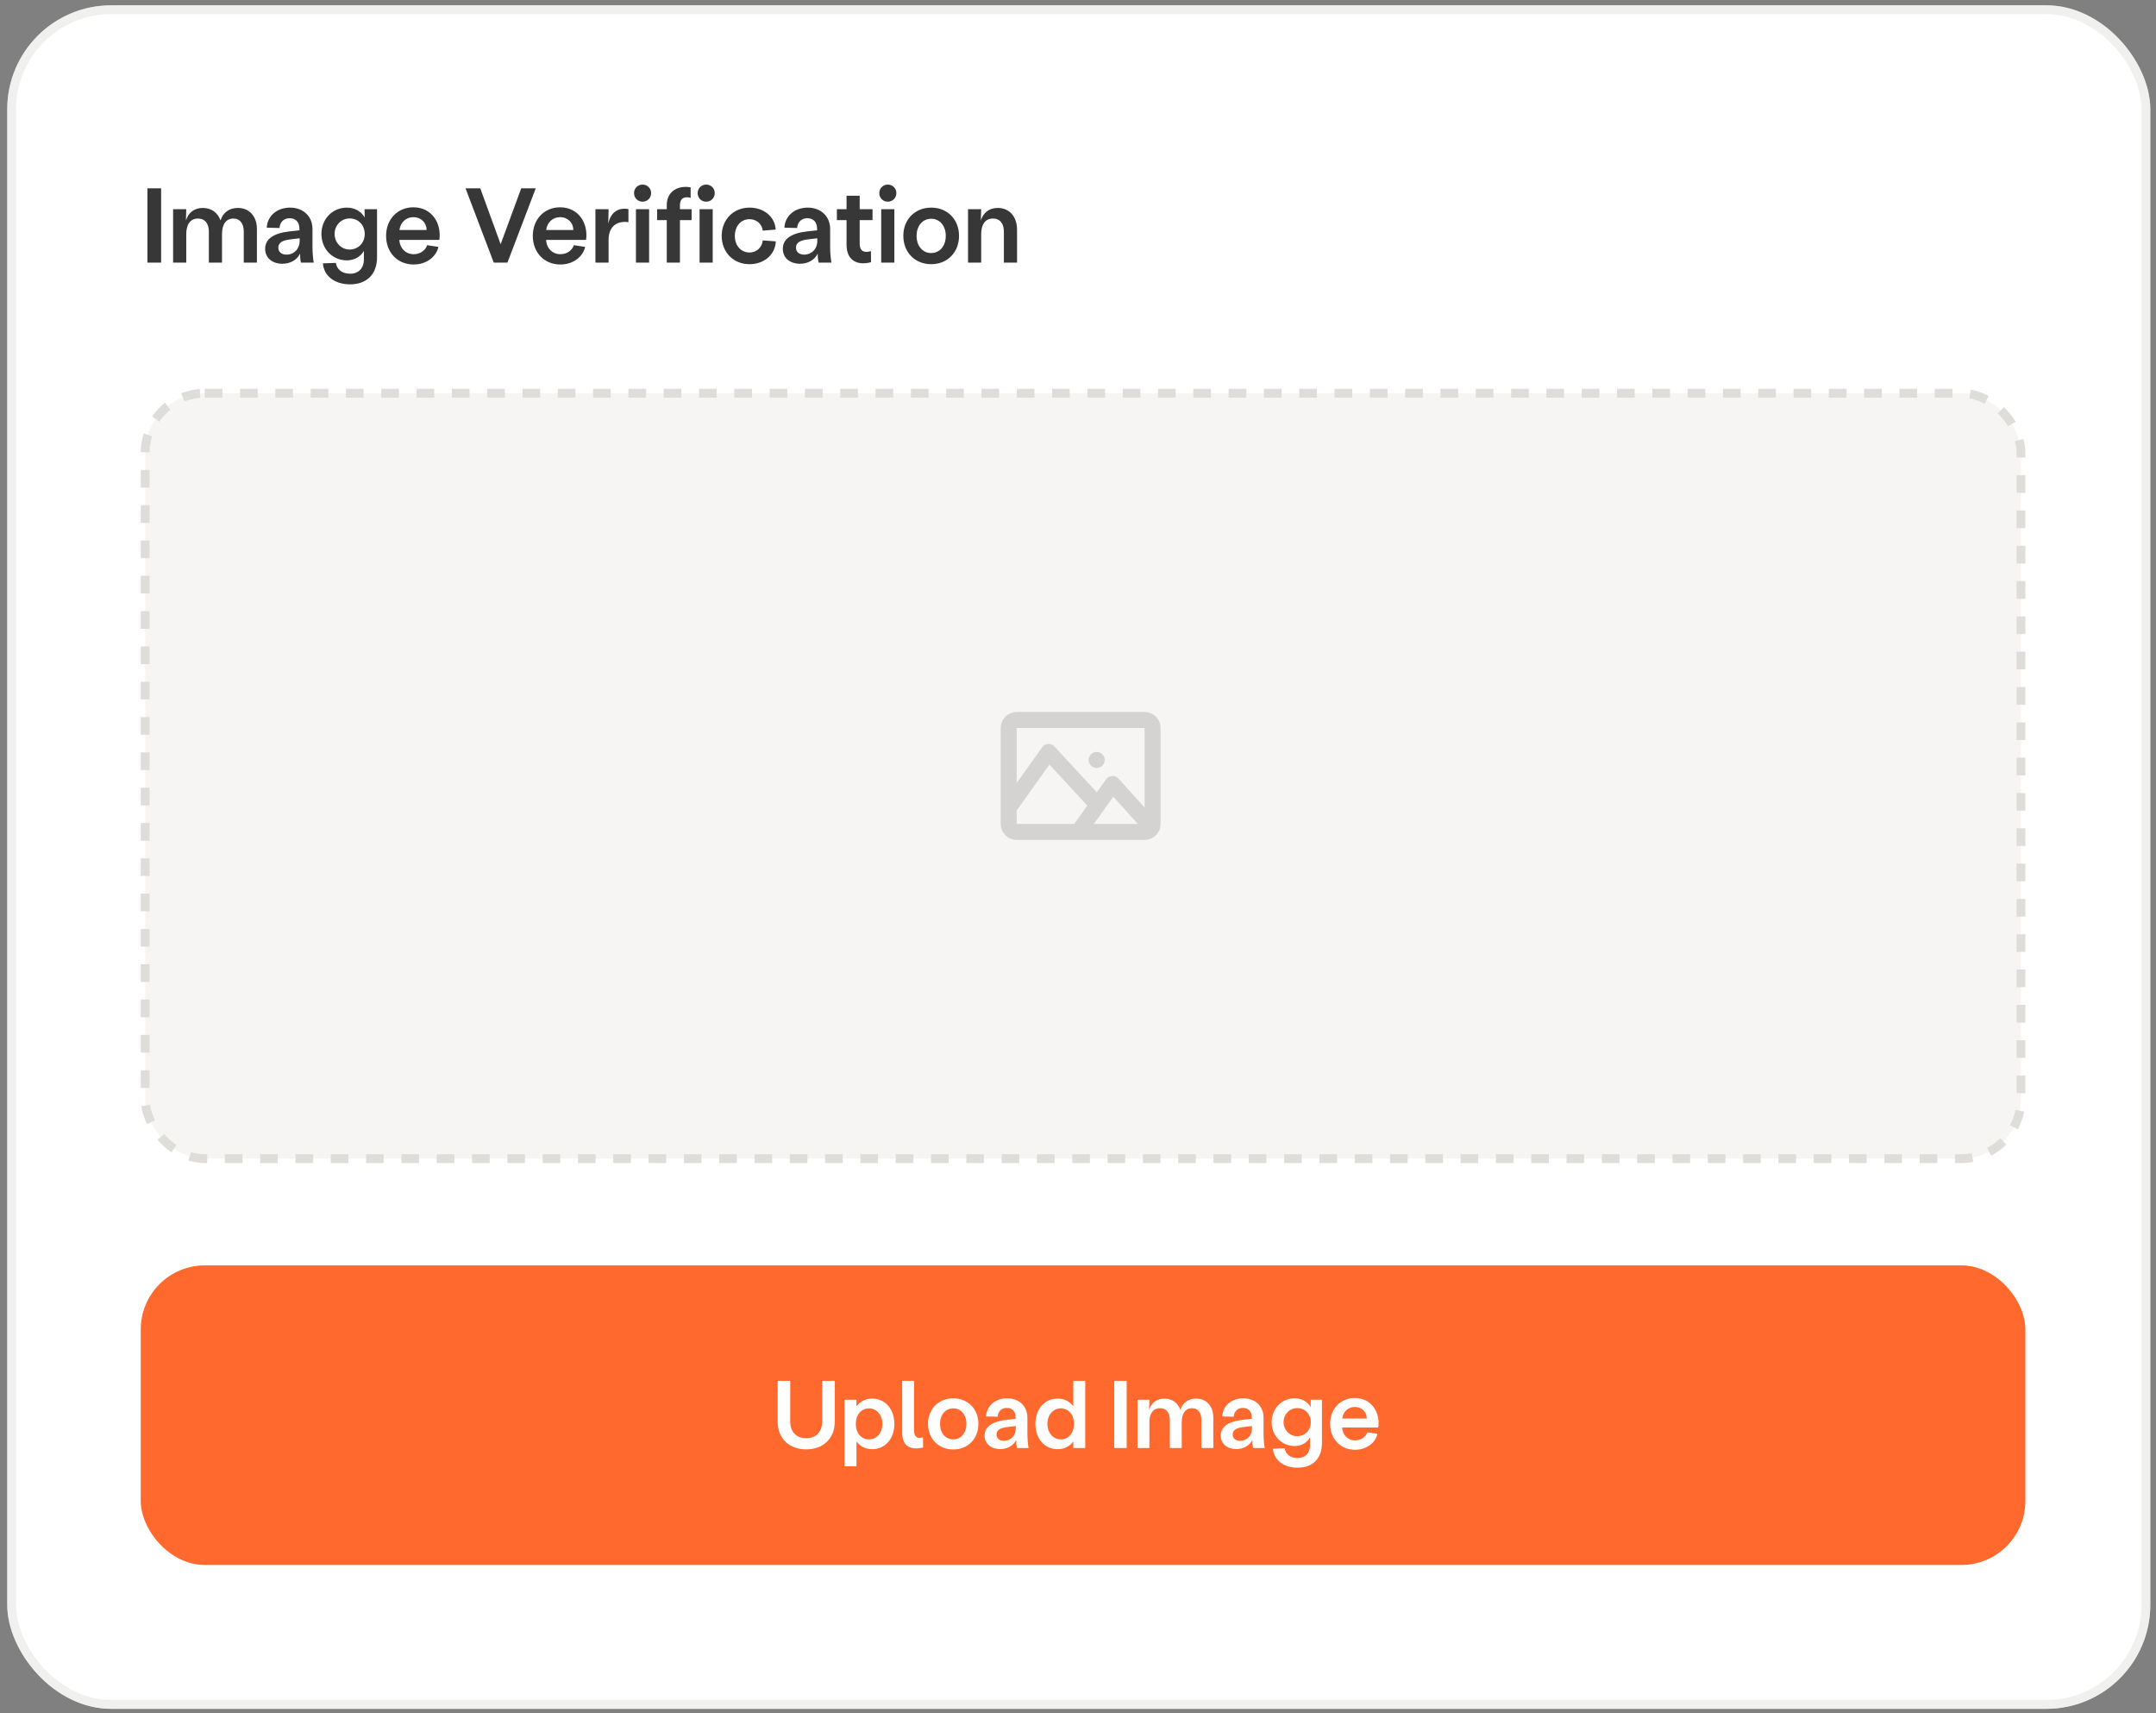 <svg width="287" height="228" viewBox="0 0 287 228" fill="none" xmlns="http://www.w3.org/2000/svg">
<rect x="0" y="0" width="287" height="228" fill="#808080" stroke="none"/>
<rect x="0.963" y="0.707" width="285.279" height="226.733" rx="13.838" fill="white"/>
<rect x="1.552" y="1.296" width="284.102" height="225.556" rx="13.25" stroke="#E2E2E0" stroke-opacity="0.5" stroke-width="1.177"/>
<path d="M19.626 34.949V25.063H21.448V34.949H19.626ZM23.043 34.949V27.845H24.794L24.752 29.356C25.062 28.311 25.853 27.675 26.997 27.675C28.127 27.675 28.989 28.297 29.356 29.342C29.681 28.297 30.5 27.675 31.672 27.675C33.184 27.675 34.201 28.791 34.201 30.486V34.949H32.449V30.839C32.449 29.738 31.941 29.088 31.065 29.088C30.105 29.088 29.554 29.836 29.554 31.15V34.949H27.802V30.839C27.802 29.738 27.28 29.088 26.362 29.088C25.359 29.088 24.794 29.836 24.794 31.15V34.949H23.043ZM37.6 35.105C36.258 35.105 35.298 34.342 35.298 33.113C35.298 31.785 36.442 31.037 38.546 30.797L39.86 30.656V30.444C39.86 29.582 39.38 29.046 38.56 29.046C37.812 29.046 37.275 29.512 37.205 30.345L35.51 30.302C35.594 28.735 36.866 27.633 38.617 27.633C40.368 27.633 41.597 28.791 41.597 30.486V32.845C41.597 33.608 41.668 34.427 41.767 34.949H40.058C39.987 34.639 39.945 34.314 39.945 33.749C39.563 34.568 38.659 35.105 37.6 35.105ZM37.049 32.958C37.049 33.579 37.529 33.89 38.151 33.89C39.126 33.89 39.888 33.141 39.888 32.068V31.715L38.673 31.856C37.642 31.983 37.049 32.266 37.049 32.958ZM46.602 37.845C44.54 37.845 43.099 36.715 42.986 35.048L44.709 34.992C44.822 35.853 45.557 36.432 46.602 36.432C47.718 36.432 48.438 35.712 48.438 34.54V33.382C48.042 34.13 47.181 34.653 46.178 34.653C44.285 34.653 42.788 33.17 42.788 31.136C42.788 29.173 44.229 27.633 46.178 27.633C47.209 27.633 48.113 28.142 48.537 28.947V27.845H50.189V34.243C50.189 36.503 48.819 37.845 46.602 37.845ZM44.54 31.136C44.54 32.294 45.43 33.212 46.545 33.212C47.689 33.212 48.551 32.336 48.551 31.136C48.551 29.978 47.718 29.074 46.545 29.074C45.43 29.074 44.54 29.978 44.54 31.136ZM55.053 35.203C52.92 35.203 51.395 33.608 51.395 31.39C51.395 29.187 52.92 27.591 55.025 27.591C57.483 27.591 58.796 29.709 58.485 31.927H53.161C53.217 33.028 53.994 33.833 55.067 33.833C55.915 33.833 56.621 33.353 56.861 32.633L58.358 32.859C58.076 34.172 56.776 35.203 55.053 35.203ZM53.175 30.613H56.79C56.79 29.667 56.07 28.904 55.025 28.904C54.05 28.904 53.302 29.596 53.175 30.613ZM65.726 34.949L61.969 25.063H63.932L66.644 32.506L69.384 25.063H71.319L67.548 34.949H65.726ZM74.584 35.203C72.451 35.203 70.926 33.608 70.926 31.39C70.926 29.187 72.451 27.591 74.555 27.591C77.013 27.591 78.327 29.709 78.016 31.927H72.691C72.748 33.028 73.525 33.833 74.598 33.833C75.445 33.833 76.151 33.353 76.392 32.633L77.889 32.859C77.606 34.172 76.307 35.203 74.584 35.203ZM72.705 30.613H76.321C76.321 29.667 75.601 28.904 74.555 28.904C73.581 28.904 72.832 29.596 72.705 30.613ZM79.262 34.949V27.845H81.013L80.971 29.794C81.282 28.142 82.454 27.591 83.655 27.831V29.568C82.285 29.37 81.013 29.992 81.013 31.927V34.949H79.262ZM84.655 34.949V27.845H86.406V34.949H84.655ZM84.401 25.698C84.401 25.063 84.895 24.568 85.531 24.568C86.18 24.568 86.675 25.063 86.675 25.698C86.675 26.348 86.18 26.842 85.531 26.842C84.895 26.842 84.401 26.348 84.401 25.698ZM88.759 27.308C88.759 25.331 90.412 24.653 91.937 24.935V26.334C91.259 26.122 90.511 26.277 90.511 27.308V27.845H92.064V29.3H90.511V34.949H88.759V29.3H87.474V27.845H88.759V27.308ZM93.124 34.949V27.845H94.875V34.949H93.124ZM92.87 25.698C92.87 25.063 93.364 24.568 94 24.568C94.649 24.568 95.144 25.063 95.144 25.698C95.144 26.348 94.649 26.842 94 26.842C93.364 26.842 92.87 26.348 92.87 25.698ZM99.77 35.161C97.624 35.161 96.07 33.579 96.07 31.39C96.07 29.229 97.638 27.633 99.77 27.633C101.663 27.633 103.16 28.82 103.259 30.557L101.536 30.698C101.437 29.808 100.703 29.173 99.77 29.173C98.626 29.173 97.821 30.105 97.821 31.39C97.821 32.788 98.725 33.608 99.77 33.608C100.66 33.608 101.437 32.986 101.536 31.997L103.273 32.124C103.188 33.932 101.691 35.161 99.77 35.161ZM106.509 35.105C105.167 35.105 104.207 34.342 104.207 33.113C104.207 31.785 105.351 31.037 107.455 30.797L108.769 30.656V30.444C108.769 29.582 108.288 29.046 107.469 29.046C106.721 29.046 106.184 29.512 106.113 30.345L104.419 30.302C104.503 28.735 105.774 27.633 107.526 27.633C109.277 27.633 110.506 28.791 110.506 30.486V32.845C110.506 33.608 110.577 34.427 110.675 34.949H108.966C108.896 34.639 108.853 34.314 108.853 33.749C108.472 34.568 107.568 35.105 106.509 35.105ZM105.958 32.958C105.958 33.579 106.438 33.89 107.06 33.89C108.034 33.89 108.797 33.141 108.797 32.068V31.715L107.582 31.856C106.551 31.983 105.958 32.266 105.958 32.958ZM115.952 34.893C114.399 35.331 112.69 34.893 112.69 32.576V29.3H111.405V27.845H112.69V26.051H114.441V27.845H116.15V29.3H114.441V32.435C114.441 33.565 115.19 33.65 115.938 33.424L115.952 34.893ZM117.303 34.949V27.845H119.054V34.949H117.303ZM117.048 25.698C117.048 25.063 117.543 24.568 118.178 24.568C118.828 24.568 119.322 25.063 119.322 25.698C119.322 26.348 118.828 26.842 118.178 26.842C117.543 26.842 117.048 26.348 117.048 25.698ZM123.963 35.161C121.802 35.161 120.249 33.593 120.249 31.39C120.249 29.201 121.802 27.633 123.963 27.633C126.11 27.633 127.664 29.201 127.664 31.39C127.664 33.593 126.11 35.161 123.963 35.161ZM122.014 31.39C122.014 32.732 122.805 33.678 123.963 33.678C125.107 33.678 125.898 32.732 125.898 31.39C125.898 30.062 125.107 29.116 123.963 29.116C122.805 29.116 122.014 30.062 122.014 31.39ZM128.861 34.949V27.845H130.612L130.57 29.356C130.881 28.311 131.672 27.675 132.816 27.675C134.355 27.675 135.386 28.82 135.386 30.571V34.949H133.635V30.839C133.635 29.738 133.112 29.088 132.18 29.088C131.177 29.088 130.612 29.836 130.612 31.15V34.949H128.861Z" fill="#373737"/>
<rect x="19.325" y="52.342" width="249.699" height="101.866" rx="7.927" fill="#F6F5F3" stroke="#DFDDD9" stroke-width="1.177" stroke-dasharray="2.35 2.35"/>
<rect x="18.736" y="168.421" width="250.876" height="39.867" rx="8.516" fill="#FF692D"/>
<path d="M107.313 192.904C105.039 192.904 103.519 191.435 103.519 189.238V183.784H105.192V189.187C105.192 190.567 105.997 191.423 107.313 191.423C108.629 191.423 109.446 190.567 109.446 189.187V183.784H111.119V189.238C111.119 191.435 109.599 192.904 107.313 192.904ZM112.426 195.153V186.3H114.01V187.182C114.495 186.518 115.21 186.147 116.105 186.147C117.829 186.147 119.055 187.539 119.055 189.519C119.055 191.487 117.829 192.879 116.105 192.879C115.21 192.879 114.495 192.508 114.01 191.844V195.153H112.426ZM113.92 189.519C113.92 190.733 114.648 191.576 115.683 191.576C116.705 191.576 117.459 190.707 117.459 189.519C117.459 188.319 116.705 187.45 115.683 187.45C114.648 187.45 113.92 188.293 113.92 189.519ZM122.881 192.649C121.476 193.007 120.096 192.687 120.096 190.72V183.784H121.68V190.401C121.68 191.269 122.115 191.512 122.868 191.308L122.881 192.649ZM126.895 192.917C124.94 192.917 123.535 191.499 123.535 189.507C123.535 187.527 124.94 186.109 126.895 186.109C128.836 186.109 130.241 187.527 130.241 189.507C130.241 191.499 128.836 192.917 126.895 192.917ZM125.132 189.507C125.132 190.72 125.847 191.576 126.895 191.576C127.929 191.576 128.645 190.72 128.645 189.507C128.645 188.306 127.929 187.45 126.895 187.45C125.847 187.45 125.132 188.306 125.132 189.507ZM133.151 192.866C131.937 192.866 131.069 192.176 131.069 191.065C131.069 189.864 132.104 189.187 134.007 188.97L135.195 188.842V188.651C135.195 187.872 134.76 187.386 134.02 187.386C133.343 187.386 132.857 187.808 132.793 188.561L131.26 188.523C131.337 187.105 132.487 186.109 134.071 186.109C135.655 186.109 136.766 187.156 136.766 188.689V190.822C136.766 191.512 136.83 192.253 136.919 192.726H135.374C135.31 192.445 135.271 192.151 135.271 191.64C134.927 192.381 134.109 192.866 133.151 192.866ZM132.653 190.924C132.653 191.487 133.087 191.768 133.649 191.768C134.531 191.768 135.22 191.091 135.22 190.12V189.8L134.122 189.928C133.189 190.043 132.653 190.299 132.653 190.924ZM140.782 192.879C139.057 192.879 137.831 191.487 137.831 189.507C137.831 187.539 139.057 186.147 140.782 186.147C141.676 186.147 142.391 186.518 142.876 187.182V183.784H144.46V191.308V192.726H142.876V191.844C142.391 192.508 141.676 192.879 140.782 192.879ZM139.428 189.507C139.428 190.707 140.181 191.576 141.203 191.576C142.238 191.576 142.966 190.733 142.966 189.507C142.966 188.293 142.238 187.45 141.203 187.45C140.181 187.45 139.428 188.319 139.428 189.507ZM148.33 192.726V183.784H149.978V192.726H148.33ZM151.42 192.726V186.3H153.004L152.966 187.667C153.247 186.722 153.962 186.147 154.997 186.147C156.019 186.147 156.798 186.709 157.13 187.654C157.424 186.709 158.165 186.147 159.225 186.147C160.592 186.147 161.512 187.156 161.512 188.689V192.726H159.928V189.008C159.928 188.012 159.468 187.425 158.676 187.425C157.807 187.425 157.309 188.102 157.309 189.289V192.726H155.725V189.008C155.725 188.012 155.253 187.425 154.422 187.425C153.515 187.425 153.004 188.102 153.004 189.289V192.726H151.42ZM164.586 192.866C163.373 192.866 162.504 192.176 162.504 191.065C162.504 189.864 163.539 189.187 165.442 188.97L166.63 188.842V188.651C166.63 187.872 166.196 187.386 165.455 187.386C164.778 187.386 164.292 187.808 164.229 188.561L162.696 188.523C162.772 187.105 163.922 186.109 165.506 186.109C167.09 186.109 168.201 187.156 168.201 188.689V190.822C168.201 191.512 168.265 192.253 168.354 192.726H166.809C166.745 192.445 166.707 192.151 166.707 191.64C166.362 192.381 165.544 192.866 164.586 192.866ZM164.088 190.924C164.088 191.487 164.522 191.768 165.084 191.768C165.966 191.768 166.656 191.091 166.656 190.12V189.8L165.557 189.928C164.624 190.043 164.088 190.299 164.088 190.924ZM172.727 195.344C170.862 195.344 169.56 194.322 169.457 192.815L171.016 192.764C171.118 193.543 171.782 194.067 172.727 194.067C173.737 194.067 174.388 193.415 174.388 192.355V191.308C174.03 191.985 173.251 192.457 172.344 192.457C170.633 192.457 169.279 191.116 169.279 189.277C169.279 187.501 170.581 186.109 172.344 186.109C173.277 186.109 174.094 186.569 174.477 187.297V186.3H175.972V192.087C175.972 194.131 174.733 195.344 172.727 195.344ZM170.862 189.277C170.862 190.324 171.667 191.154 172.676 191.154C173.711 191.154 174.49 190.362 174.49 189.277C174.49 188.229 173.737 187.412 172.676 187.412C171.667 187.412 170.862 188.229 170.862 189.277ZM180.371 192.956C178.442 192.956 177.062 191.512 177.062 189.507C177.062 187.514 178.442 186.071 180.345 186.071C182.568 186.071 183.756 187.987 183.475 189.992H178.659C178.71 190.988 179.413 191.716 180.384 191.716C181.15 191.716 181.789 191.282 182.006 190.631L183.36 190.835C183.104 192.023 181.929 192.956 180.371 192.956ZM178.672 188.804H181.942C181.942 187.948 181.291 187.258 180.345 187.258C179.464 187.258 178.787 187.884 178.672 188.804Z" fill="white"/>
<path d="M134.27 107.533L139.592 100.082L145.979 107.001M152.898 109.662L148.108 104.34L143.545 110.727M145.979 101.147H145.989M135.334 110.727H152.366C152.648 110.727 152.919 110.615 153.118 110.415C153.318 110.215 153.43 109.945 153.43 109.662V96.889C153.43 96.606 153.318 96.336 153.118 96.136C152.919 95.936 152.648 95.824 152.366 95.824H135.334C135.052 95.824 134.781 95.936 134.581 96.136C134.382 96.336 134.27 96.606 134.27 96.889V109.662C134.27 109.945 134.382 110.215 134.581 110.415C134.781 110.615 135.052 110.727 135.334 110.727Z" stroke="black" stroke-opacity="0.14" stroke-width="2.129" stroke-linecap="round" stroke-linejoin="round"/>
</svg>
